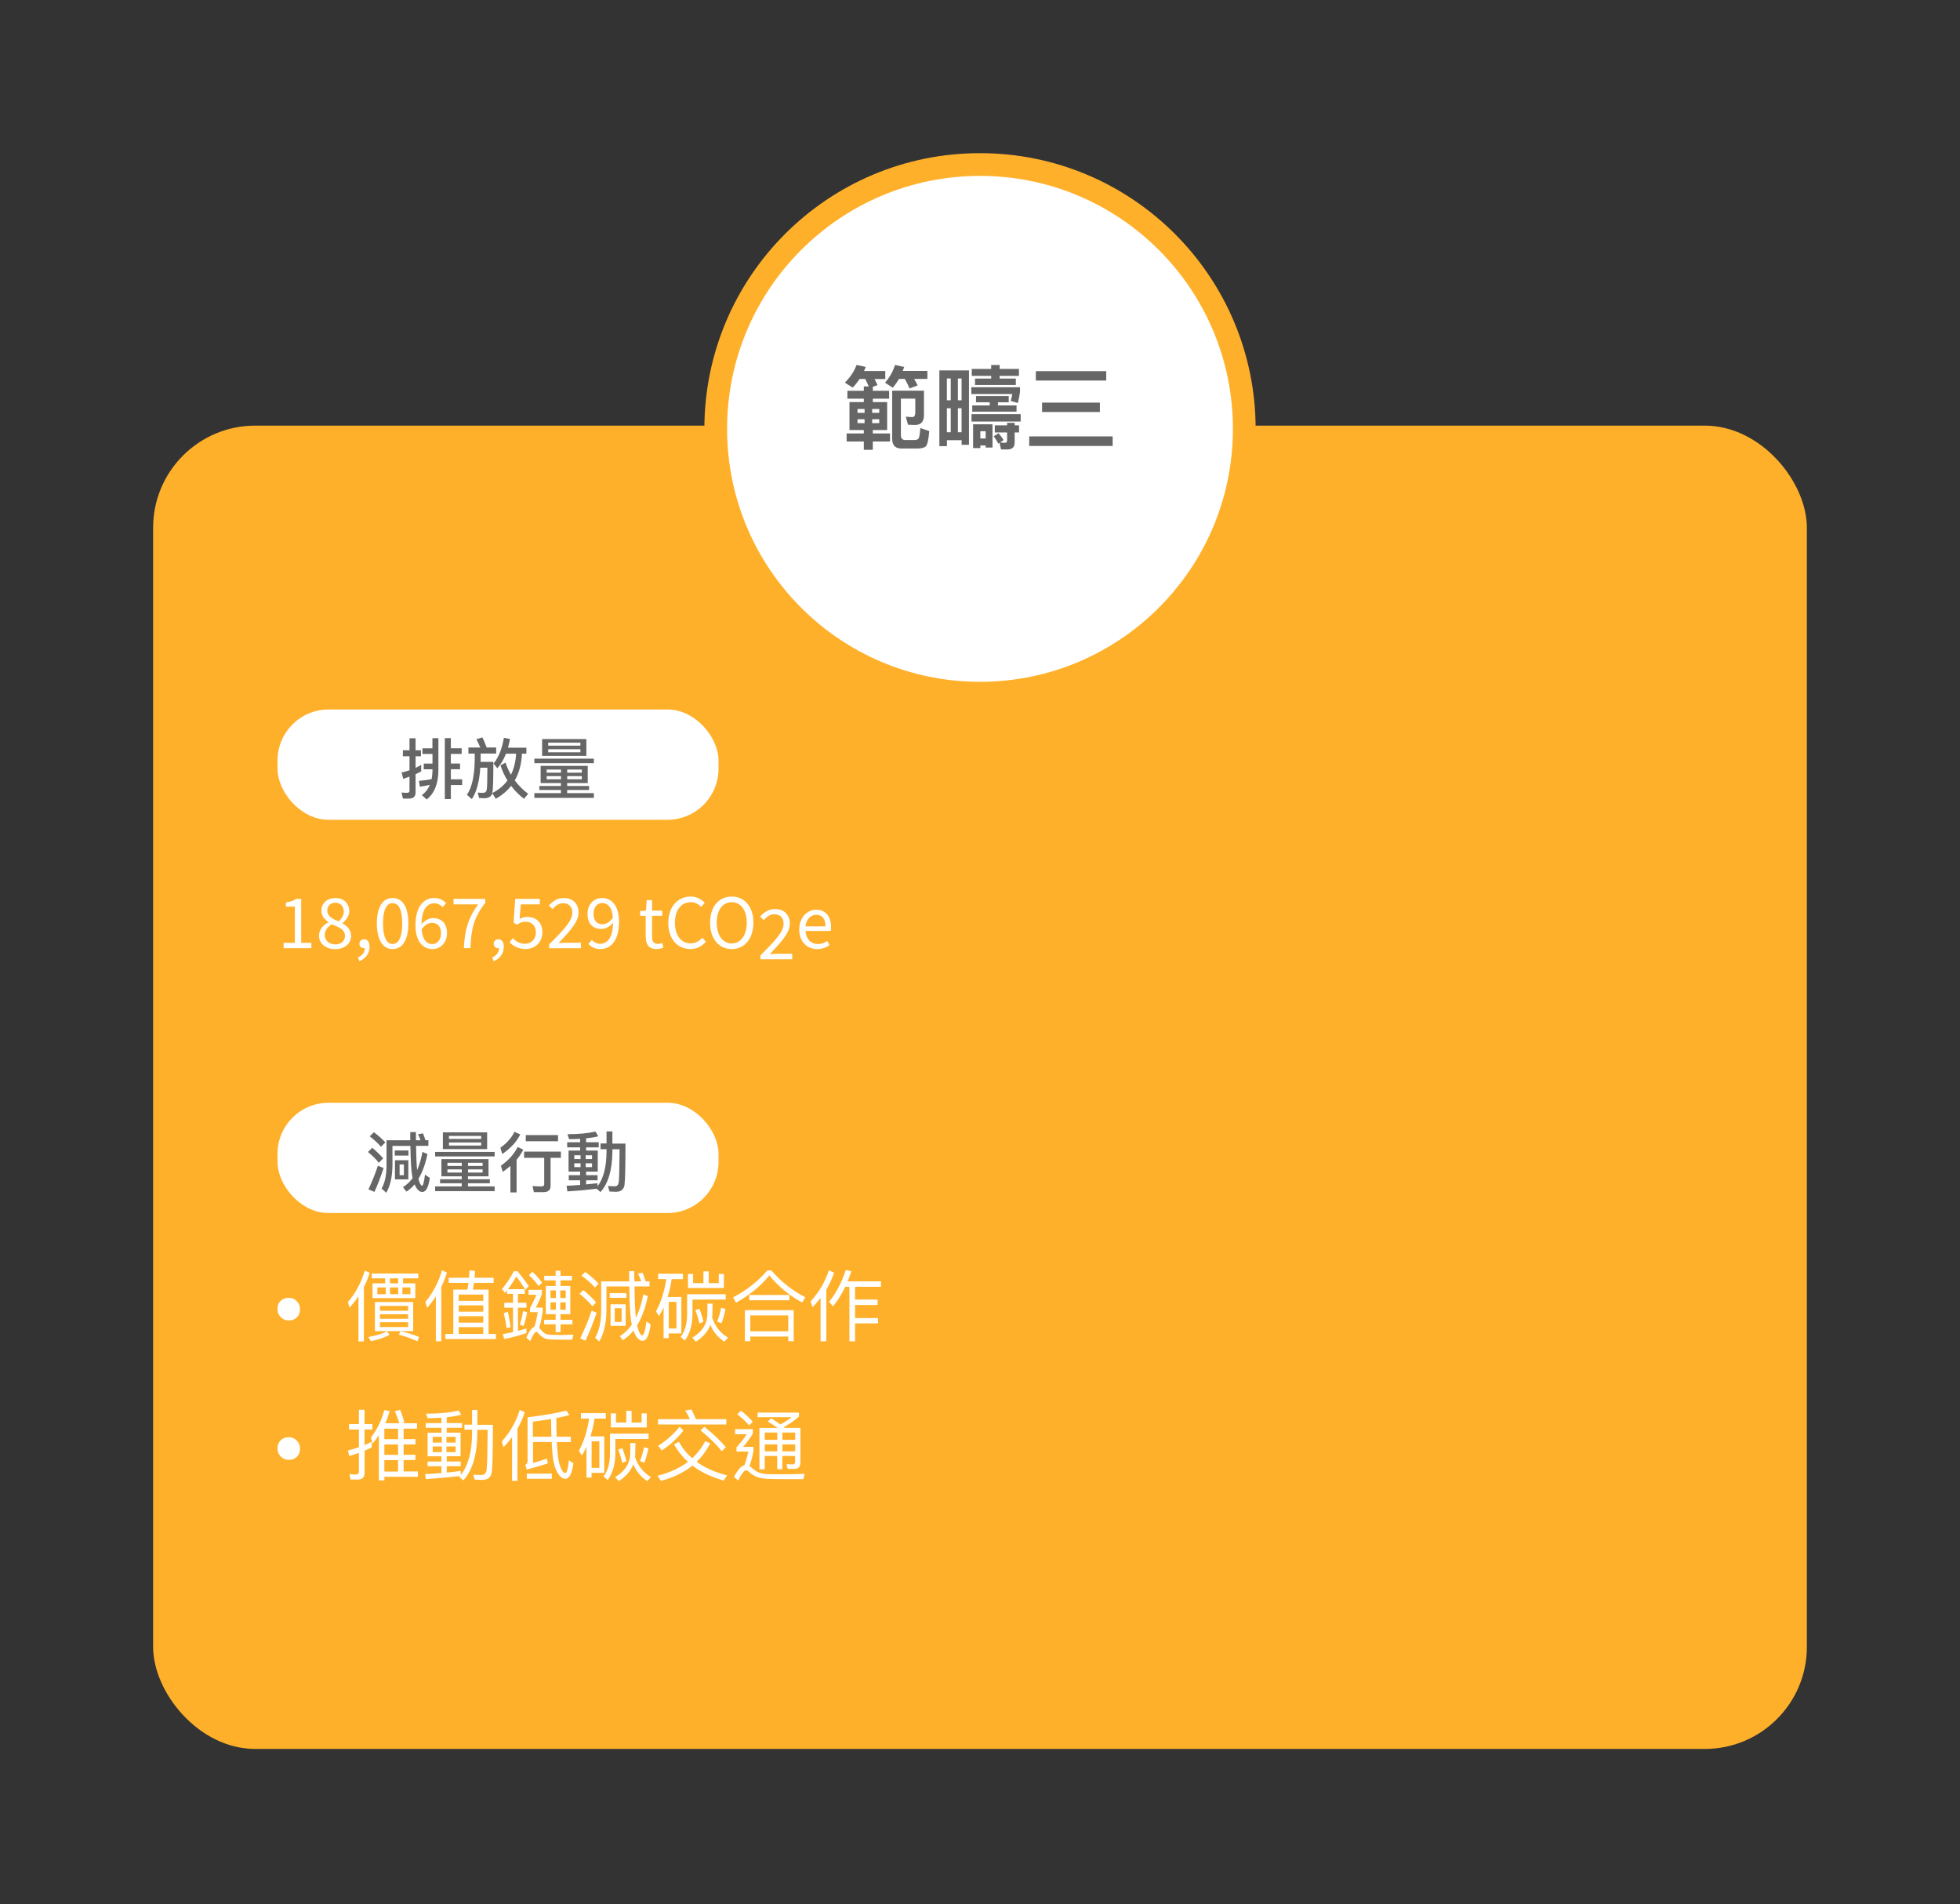 <?xml version="1.0" encoding="UTF-8"?>
<svg id="_圖層_1" data-name="圖層 1" xmlns="http://www.w3.org/2000/svg" width="384" height="373" viewBox="0 0 384 373">
  <rect x="0" y="0" width="384" height="373" fill="#333333" stroke="none"/>
  <g>
    <rect x="30" y="83.37" width="324" height="259.2" rx="20" ry="20" style="fill: #ffb02a;"/>
    <g>
      <circle cx="192" cy="84" r="54" style="fill: #ffb02a;"/>
      <circle cx="192" cy="84" r="49.55" style="fill: #fff;"/>
    </g>
    <g>
      <rect x="54.37" y="138.97" width="86.4" height="21.6" rx="10" ry="10" style="fill: #fff;"/>
      <g>
        <path d="M78.94,156.42l-.27-1.19c.36,.04,.71,.06,1.04,.06s.52-.13,.52-.38v-2.79c-.43,.16-.84,.3-1.24,.43l-.3-1.24c.52-.12,1.04-.26,1.54-.43v-2.75h-1.3v-1.18h1.3v-2.34h1.19v2.34h1.05v1.18h-1.05v2.27c.36-.18,.74-.36,1.1-.56v1.27c-.36,.18-.74,.35-1.1,.52v3.58c0,.8-.43,1.21-1.28,1.21h-1.19Zm5.78-9.86v-1.97h1.17v6.39c-.03,2.57-.79,4.43-2.29,5.61l-.95-.84c.7-.52,1.23-1.19,1.57-2.02-.54,.13-1.19,.25-1.97,.36l-.17-1.14c.98-.08,1.81-.19,2.49-.36,.09-.5,.14-1.04,.16-1.61v-.3h-1.71v-1.11h1.71v-1.89h-1.97v-1.11h1.97Zm3.61-1.97v1.97h2.12v1.11h-2.12v1.89h1.8v1.11h-1.8v1.98h2.22v1.11h-2.22v2.76h-1.18v-11.94h1.18Z" style="fill: #666;"/>
        <path d="M94.09,146.41c-.22-.56-.48-1.1-.76-1.63l1.19-.34c.34,.72,.61,1.37,.82,1.97h1.87v1.19h-3.04v1.05c0,.21-.01,.4-.01,.58h2.5c0,3.24-.06,5.25-.18,6-.13,.75-.7,1.13-1.7,1.13-.18,0-.48-.03-.92-.06l-.27-1.06c.38,.04,.71,.06,1.01,.06,.43,0,.69-.21,.76-.62,.08-.41,.12-1.85,.13-4.3h-1.39c-.18,2.72-.73,4.77-1.66,6.14l-.96-.84c1-1.45,1.5-3.8,1.53-7.02v-1.05h-1.24v-1.19h2.33Zm3.35,4.08l-.74-.93c1-1.24,1.67-2.93,2.02-5.03l1.2,.21c-.12,.61-.25,1.18-.4,1.71h3.61v1.18h-.87c-.09,2.02-.56,3.77-1.41,5.23,.74,.98,1.62,1.87,2.63,2.63l-.83,.97c-.98-.76-1.83-1.61-2.51-2.54-.79,1.01-1.79,1.85-3.01,2.54l-.7-1.11c1.24-.63,2.24-1.46,2.99-2.47-.57-.92-1.02-1.9-1.36-2.97l.97-.54c.29,.86,.65,1.65,1.08,2.37,.58-1.18,.92-2.55,1-4.11h-1.98c-.44,1.14-1.01,2.09-1.7,2.86Z" style="fill: #666;"/>
        <path d="M116.35,148.6v.88h-11.66v-.88h11.66Zm-1.2,1.41v3.37h-4.03v.57h4.29v.79h-4.29v.61h5.23v.93h-11.66v-.93h5.21v-.61h-4.24v-.79h4.24v-.57h-3.98v-3.37h9.22Zm-.27-5.25v3.29h-8.67v-3.29h8.67Zm-4.97,6.59v-.62h-2.81v.62h2.81Zm0,.67h-2.81v.62h2.81v-.62Zm3.8-5.97v-.58h-6.31v.58h6.31Zm0,.7h-6.31v.6h6.31v-.6Zm-2.58,4.6h2.86v-.62h-2.86v.62Zm2.86,.67h-2.86v.62h2.86v-.62Z" style="fill: #666;"/>
      </g>
    </g>
    <g>
      <rect x="54.37" y="216" width="86.4" height="21.6" rx="10" ry="10" style="fill: #fff;"/>
      <g>
        <path d="M75.08,226.89l-.87,.87c-.49-.67-1.21-1.37-2.12-2.12l.84-.82c.84,.7,1.55,1.39,2.15,2.07Zm.08,1.88c-.54,1.66-1.14,3.23-1.8,4.69l-1.17-.5c.7-1.5,1.32-3.04,1.85-4.62l1.11,.44Zm.34-5.01l-.86,.86c-.53-.63-1.27-1.32-2.21-2.05l.83-.8c.88,.67,1.63,1.33,2.24,2Zm8.25,2.29c-.41,1.97-1.01,3.59-1.77,4.86,.21,.83,.44,1.27,.7,1.35,.22-.03,.42-.76,.58-2.19l.95,.66c-.26,1.83-.75,2.75-1.48,2.75-.38,0-.73-.22-1.05-.66-.18-.26-.32-.53-.45-.84-.49,.58-1.02,1.06-1.61,1.42l-.67-.88c.72-.44,1.35-1.02,1.89-1.76-.03-.1-.05-.21-.06-.3-.21-1.02-.32-3.03-.38-6.01h-3.51v3.93c-.04,2.18-.44,3.92-1.22,5.25l-.91-.83c.62-1.06,.95-2.53,.97-4.42v-5.04h4.65v-1.59h1.11v1.59h.91c-.16-.43-.32-.82-.5-1.18l.98-.16c.16,.4,.31,.84,.47,1.33h.58v1.11h-2.42c.03,2.05,.1,3.64,.21,4.75,.45-1.02,.8-2.22,1.05-3.56l.98,.41Zm-3.72-.71v1.01h-2.69v-1.01h2.69Zm-.03,1.92v3.74h-2.62v-3.74h2.62Zm-.87,.82h-.84v2.1h.84v-2.1Z" style="fill: #666;"/>
        <path d="M96.91,225.63v.88h-11.66v-.88h11.66Zm-1.2,1.41v3.37h-4.03v.57h4.29v.79h-4.29v.61h5.23v.93h-11.66v-.93h5.21v-.61h-4.24v-.79h4.24v-.57h-3.98v-3.37h9.22Zm-.27-5.25v3.29h-8.67v-3.29h8.67Zm-4.97,6.59v-.62h-2.81v.62h2.81Zm0,.67h-2.81v.62h2.81v-.62Zm3.8-5.97v-.58h-6.31v.58h6.31Zm0,.7h-6.31v.6h6.31v-.6Zm-2.58,4.6h2.86v-.62h-2.86v.62Zm2.86,.67h-2.86v.62h2.86v-.62Z" style="fill: #666;"/>
        <path d="M101.93,222.21c-.7,1.42-1.87,2.69-3.52,3.83l-.38-1.23c1.26-.89,2.18-1.93,2.77-3.12l1.13,.52Zm.6,2.97c-.35,.7-.79,1.36-1.32,1.98v6.4h-1.21v-5.19c-.47,.4-.96,.79-1.5,1.17l-.36-1.22c1.48-1.04,2.58-2.25,3.28-3.65l1.11,.52Zm7.36,.39v1.21h-2.02v5.49c0,.83-.47,1.24-1.39,1.24h-1.88l-.27-1.2c.6,.05,1.18,.08,1.72,.08,.38,0,.57-.14,.57-.41v-5.2h-3.94v-1.21h7.2Zm-.56-3.24v1.21h-6.32v-1.21h6.32Z" style="fill: #666;"/>
        <path d="M119.98,221.64v2.36h2.56c0,4.35-.06,7.04-.18,8.04-.12,.93-.69,1.4-1.71,1.4-.23,0-.65-.03-1.24-.05l-.3-1.09c.52,.04,.98,.06,1.37,.06,.43,0,.67-.29,.75-.86,.08-.65,.13-2.77,.16-6.39h-1.41v.48c-.04,3.6-.82,6.24-2.34,7.9l-.74-.65c-1.68,.21-3.6,.39-5.74,.52l-.16-1.09c.93-.05,1.81-.12,2.66-.17v-.91h-2.23v-1.01h2.23v-.69h-2.27v-4.13h2.27v-.62h-2.54v-1.01h2.54v-.67c-.67,.04-1.4,.07-2.16,.07l-.32-.97c2.18,0,4-.18,5.49-.52l.54,.93c-.7,.18-1.49,.31-2.38,.4v.76h2.47v1.01h-2.47v.62h2.28v4.13h-2.28v.69h2.24v1.01h-2.24v.8c.8-.08,1.54-.16,2.23-.23v.61c1.17-1.5,1.75-3.77,1.77-6.79v-.48h-1.17v-1.13h1.17v-2.36h1.15Zm-6.24,5.39v-.75h-1.23v.75h1.23Zm0,.83h-1.23v.75h1.23v-.75Zm1.01-.83h1.24v-.75h-1.24v.75Zm1.24,.83h-1.24v.75h1.24v-.75Z" style="fill: #666;"/>
      </g>
    </g>
    <g>
      <path d="M55.56,184.68h2.21v-7.1h-1.76v-.8c.88-.15,1.52-.39,2.05-.71h.95v8.61h1.99v1.04h-5.44v-1.04Z" style="fill: #fff;"/>
      <path d="M62.5,183.25c0-1.25,.91-2.11,1.82-2.59v-.06c-.72-.5-1.35-1.21-1.35-2.23,0-1.48,1.18-2.47,2.73-2.47,1.69,0,2.73,1.07,2.73,2.57,0,1.01-.74,1.88-1.33,2.33v.06c.86,.51,1.68,1.19,1.68,2.48,0,1.45-1.24,2.58-3.11,2.58s-3.17-1.12-3.17-2.65Zm5.08,.04c0-1.25-1.22-1.69-2.61-2.25-.78,.5-1.35,1.22-1.35,2.1,0,1.06,.89,1.84,2.07,1.84s1.89-.69,1.89-1.69Zm-.23-4.76c0-.95-.61-1.71-1.67-1.71-.9,0-1.56,.62-1.56,1.55,0,1.15,1.07,1.64,2.22,2.1,.65-.58,1.02-1.23,1.02-1.94Z" style="fill: #fff;"/>
      <path d="M70.11,187.55c.85-.37,1.37-1.04,1.36-1.88l-.13-1.12,.61,.91c-.17,.2-.39,.26-.63,.26-.48,0-.9-.3-.9-.87s.43-.87,.92-.87c.66,0,1.06,.55,1.06,1.46,0,1.31-.76,2.32-1.98,2.83l-.3-.73Z" style="fill: #fff;"/>
      <path d="M73.83,180.86c0-3.23,1.17-4.97,3.09-4.97s3.09,1.74,3.09,4.97-1.17,5.04-3.09,5.04-3.09-1.81-3.09-5.04Zm4.97,0c0-2.83-.76-3.96-1.88-3.96s-1.88,1.14-1.88,3.96,.76,4.04,1.88,4.04,1.88-1.21,1.88-4.04Z" style="fill: #fff;"/>
      <path d="M81.4,181.26c0-3.88,1.75-5.37,3.67-5.37,1.04,0,1.79,.44,2.33,1.02l-.69,.78c-.39-.47-.98-.76-1.59-.76-1.39,0-2.55,1.1-2.55,4.33,0,2.37,.77,3.66,2.15,3.66,.95,0,1.68-.84,1.68-2.11s-.59-2.05-1.79-2.05c-.63,0-1.41,.38-2.07,1.37l-.04-.98c.61-.81,1.51-1.32,2.33-1.32,1.67,0,2.75,1,2.75,2.98,0,1.85-1.3,3.09-2.85,3.09-1.9,0-3.33-1.54-3.33-4.64Z" style="fill: #fff;"/>
      <path d="M93.66,177.14h-4.8v-1.07h6.22v.76c-2.28,2.92-2.76,5.12-2.92,8.88h-1.28c.16-3.64,.89-5.93,2.79-8.58Z" style="fill: #fff;"/>
      <path d="M96.42,187.55c.85-.37,1.37-1.04,1.36-1.88l-.13-1.12,.61,.91c-.17,.2-.39,.26-.63,.26-.48,0-.9-.3-.9-.87s.43-.87,.92-.87c.66,0,1.06,.55,1.06,1.46,0,1.31-.76,2.32-1.98,2.83l-.3-.73Z" style="fill: #fff;"/>
      <path d="M99.84,184.57l.61-.81c.57,.57,1.3,1.1,2.43,1.1s2.11-.85,2.11-2.2-.81-2.12-2.05-2.12c-.67,0-1.08,.21-1.66,.59l-.66-.42,.32-4.64h4.83v1.07h-3.73l-.25,2.86c.45-.25,.89-.4,1.48-.4,1.64,0,2.99,.94,2.99,3.02s-1.57,3.27-3.25,3.27c-1.55,0-2.5-.65-3.17-1.32Z" style="fill: #fff;"/>
      <path d="M107.59,184.98c2.9-2.89,4.54-4.63,4.54-6.19,0-1.1-.6-1.88-1.83-1.88-.81,0-1.5,.51-2.05,1.16l-.72-.7c.81-.89,1.68-1.47,2.93-1.47,1.78,0,2.89,1.13,2.89,2.84,0,1.81-1.66,3.61-3.94,6,.52-.04,1.12-.08,1.62-.08h2.79v1.07h-6.23v-.74Z" style="fill: #fff;"/>
      <path d="M115.28,184.88l.69-.78c.39,.47,.98,.76,1.59,.76,1.39,0,2.55-1.1,2.55-4.33,0-2.37-.77-3.66-2.15-3.66-.95,0-1.68,.84-1.68,2.11s.59,2.05,1.79,2.05c.62,0,1.41-.38,2.07-1.37l.04,.98c-.61,.81-1.51,1.32-2.33,1.32-1.67,0-2.75-1-2.75-2.98,0-1.85,1.3-3.09,2.85-3.09,1.9,0,3.33,1.54,3.33,4.64,0,3.88-1.75,5.37-3.68,5.37-1.04,0-1.79-.44-2.32-1.02Z" style="fill: #fff;"/>
      <path d="M126.5,183.44v-4.06h-1.09v-.94l1.15-.07,.15-2.06h1.04v2.06h1.99v1.01h-1.99v4.09c0,.9,.29,1.42,1.14,1.42,.26,0,.6-.1,.84-.2l.24,.94c-.41,.14-.9,.27-1.36,.27-1.56,0-2.09-.99-2.09-2.45Z" style="fill: #fff;"/>
      <path d="M130.93,180.76c0-3.2,1.89-5.15,4.4-5.15,1.2,0,2.15,.59,2.73,1.22l-.69,.82c-.52-.56-1.18-.94-2.02-.94-1.88,0-3.12,1.54-3.12,4.01s1.19,4.06,3.07,4.06c.95,0,1.67-.41,2.3-1.11l.69,.79c-.78,.91-1.76,1.43-3.04,1.43-2.47,0-4.32-1.91-4.32-5.13Z" style="fill: #fff;"/>
      <path d="M139.12,180.72c0-3.18,1.75-5.11,4.24-5.11s4.24,1.94,4.24,5.11-1.75,5.18-4.24,5.18-4.24-2-4.24-5.18Zm7.18,0c0-2.47-1.17-4-2.94-4s-2.94,1.53-2.94,4,1.17,4.07,2.94,4.07,2.94-1.6,2.94-4.07Z" style="fill: #fff;"/>
      <path d="M148.98,187.14c2.9-2.89,4.54-4.63,4.54-6.19,0-1.1-.6-1.88-1.83-1.88-.81,0-1.5,.51-2.05,1.16l-.72-.7c.81-.89,1.68-1.47,2.93-1.47,1.78,0,2.89,1.13,2.89,2.84,0,1.81-1.66,3.61-3.94,6,.52-.04,1.12-.08,1.62-.08h2.79v1.07h-6.23v-.74Z" style="fill: #fff;"/>
      <path d="M156.59,182.05c0-2.39,1.61-3.87,3.3-3.87,1.88,0,2.93,1.35,2.93,3.45,0,.26-.02,.53-.06,.71h-4.95c.09,1.56,1.04,2.57,2.44,2.57,.71,0,1.28-.23,1.83-.59l.45,.82c-.64,.42-1.43,.76-2.43,.76-1.96,0-3.52-1.43-3.52-3.85Zm5.14-.6c0-1.47-.66-2.27-1.81-2.27-1.03,0-1.96,.83-2.11,2.27h3.92Z" style="fill: #fff;"/>
    </g>
    <g>
      <g>
        <g>
          <path d="M72.42,249.31c-.3,.97-.68,1.91-1.13,2.78v10.66h-1.06v-8.85c-.53,.79-1.12,1.53-1.75,2.22l-.32-1.09c1.53-1.78,2.63-3.84,3.31-6.15l.95,.42Zm3.9,12.13c-.85,.51-2.07,.94-3.67,1.25l-.47-.8c1.6-.3,2.81-.68,3.64-1.13l.5,.68Zm5.63-11.99v.94h-2.98v.98h2.4v2.9h-8.39v-2.9h2.48v-.98h-2.62v-.94h9.1Zm-1,5.58v5.7h-7.5v-5.7h7.5Zm-5.37-2.86h-1.65v1.32h1.65v-1.32Zm4.38,4.57v-.95h-5.52v.95h5.52Zm0,1.57v-.89h-5.52v.89h5.52Zm0,.68h-5.52v.94h5.52v-.94Zm-1.94-8.6h-1.62v.98h1.62v-.98Zm0,1.78h-1.62v1.32h1.62v-1.32Zm4.08,9.72l-.33,.83c-1.18-.54-2.39-.98-3.64-1.29l.35-.68c1.25,.26,2.46,.64,3.63,1.13Zm-1.69-9.72h-1.57v1.32h1.57v-1.32Z" style="fill: #fff;"/>
          <path d="M83.7,256.16l-.36-1.15c1.5-1.8,2.59-3.87,3.25-6.2l.98,.45c-.3,.98-.68,1.92-1.12,2.81v10.65h-1.06v-8.79c-.51,.79-1.07,1.53-1.69,2.22Zm9.38-7.21c-.03,.45-.08,.91-.11,1.33h3.75v1h-3.87c-.06,.45-.14,.89-.2,1.32h3.07v8.68h1.44v1h-9.91v-1h1.56v-8.68h2.77c.06-.44,.14-.88,.2-1.32h-3.87v-1h3.98c.05-.5,.09-1,.12-1.48l1.07,.15Zm1.6,5.85v-1.23h-4.82v1.23h4.82Zm0,2.12v-1.24h-4.82v1.24h4.82Zm0,2.15v-1.27h-4.82v1.27h4.82Zm0,2.21v-1.33h-4.82v1.33h4.82Z" style="fill: #fff;"/>
          <path d="M99.35,253.43v-.71l-.44,.53-.56-.77c.85-1,1.62-2.15,2.33-3.48h.71c.76,.91,1.5,1.88,2.21,2.9l-.67,.71c-.68-1.09-1.27-1.95-1.77-2.59-.51,.91-1.06,1.74-1.66,2.5h3.31v.91h-1.33v1.74h1.66v.97h-1.66v4.54c.57-.15,1.13-.3,1.66-.48v.92c-1.35,.45-2.81,.85-4.38,1.16l-.23-.98c.67-.11,1.33-.23,1.98-.38v-4.78h-1.71v-.97h1.71v-1.74h-1.17Zm.68,6.53l-.77,.18c-.15-1.03-.33-2-.56-2.93l.79-.27c.21,.88,.39,1.89,.54,3.02Zm3.25-2.93c-.18,1.03-.42,1.92-.7,2.69l-.74-.27c.24-.7,.47-1.57,.65-2.65l.79,.23Zm2.89-4.38v.82c-.33,.89-.73,1.77-1.18,2.65h1.33v.71c-.18,1.32-.41,2.4-.68,3.25,.04,.04,.09,.09,.14,.15,.3,.42,.64,.74,.98,.95,.32,.18,.77,.27,1.35,.29,.56,0,1.19,.02,1.89,.02,.61,0,1.38-.03,2.34-.08l-.23,1h-1.97c-.79,0-1.47-.01-2.04-.03-.7-.03-1.24-.14-1.6-.35-.42-.23-.8-.57-1.15-1.04-.09-.09-.17-.12-.26-.12-.29,0-.7,.6-1.21,1.83l-.76-.7c.54-1.21,1.07-1.94,1.59-2.15,.27-.85,.48-1.78,.64-2.84h-1.5v-.79c.48-.89,.91-1.77,1.25-2.62h-1.54v-.95h2.6Zm.03-1.42l-.68,.68c-.45-.68-1.09-1.39-1.89-2.15l.68-.65c.76,.7,1.38,1.41,1.89,2.12Zm2.66-1.33v-1h.95v1h2.24v.89h-2.24v1.1h1.92v5.52h-1.92v1.1h2.34v.89h-2.34v1.53h-.95v-1.53h-2.25v-.89h2.25v-1.1h-1.92v-5.52h1.92v-1.1h-2.24v-.89h2.24Zm.05,4.35v-1.5h-1.06v1.5h1.06Zm0,.85h-1.06v1.44h1.06v-1.44Zm.86-.85h1.07v-1.5h-1.07v1.5Zm1.07,.85h-1.07v1.44h1.07v-1.44Z" style="fill: #fff;"/>
          <path d="M116.81,255.1l-.76,.76c-.6-.77-1.45-1.59-2.51-2.45l.74-.71c1,.8,1.83,1.6,2.52,2.4Zm.08,2.03c-.65,1.94-1.38,3.77-2.19,5.47l-1.03-.44c.86-1.77,1.62-3.58,2.25-5.43l.97,.39Zm.41-5.7l-.74,.76c-.63-.73-1.51-1.51-2.63-2.34l.74-.71c1.04,.77,1.92,1.54,2.63,2.3Zm9.62,2.46c-.48,2.33-1.19,4.23-2.1,5.72,0,.03,0,.04,.01,.08,.3,1.18,.64,1.8,1,1.88,.32-.03,.59-.95,.82-2.74l.83,.59c-.29,2.13-.82,3.21-1.6,3.21-.42,0-.8-.26-1.17-.77-.24-.36-.44-.77-.59-1.24-.63,.79-1.33,1.41-2.1,1.89l-.59-.79c.91-.54,1.69-1.29,2.36-2.25-.03-.12-.06-.26-.08-.38-.24-1.24-.38-3.61-.41-7.11h-4.49v4.73c-.03,2.51-.5,4.54-1.41,6.05l-.8-.73c.76-1.27,1.16-3.05,1.19-5.32v-5.73h5.49c-.02-.65-.02-1.32-.02-2h1c0,.7,0,1.36,.02,2h1.35c-.2-.56-.41-1.07-.63-1.54l.88-.15c.21,.5,.42,1.06,.62,1.69h.76v1h-2.95c.03,2.71,.12,4.76,.27,6.15,.63-1.29,1.13-2.81,1.47-4.6l.88,.36Zm-4.19-.59v.91h-3.27v-.91h3.27Zm-.15,2.18v4.22h-2.96v-4.22h2.96Zm-.79,.76h-1.35v2.69h1.35v-2.69Z" style="fill: #fff;"/>
          <path d="M128.93,250.55v-1.06h4.87v1.06h-2.21c-.18,1.25-.45,2.42-.79,3.49h2.69v7.14h-2.48v.92h-1v-6c-.27,.59-.57,1.15-.91,1.69l-.57-.94c1-1.85,1.66-3.95,2-6.31h-1.6Zm3.6,9.66v-5.2h-1.51v5.2h1.51Zm9.66-5.66h-6.52v2.96c-.05,2.1-.54,3.79-1.5,5.07l-.82-.71c.82-1.04,1.24-2.5,1.27-4.35v-4.02h7.56v1.06Zm-1.38-5.02h1.01v2.75h-7.03v-2.75h1v1.8h2.03v-2.3h1.03v2.3h1.97v-1.8Zm-1.24,7.86c0,.23-.02,.45-.05,.67,.54,1.69,1.57,3.01,3.12,3.95l-.73,.79c-1.33-.91-2.24-2.01-2.72-3.31-.48,1.3-1.44,2.4-2.86,3.31l-.7-.79c1.94-1.15,2.92-2.69,2.96-4.6,0-.73,.01-1.41,.01-2.07h1c0,.7-.01,1.38-.04,2.06Zm-1.74,1.5l-.79,.35c-.24-.98-.51-1.86-.82-2.62l.83-.27c.3,.79,.56,1.63,.77,2.54Zm4.31-2.5c-.21,1.06-.47,1.98-.79,2.8l-.86-.32c.3-.71,.58-1.62,.79-2.72l.86,.24Z" style="fill: #fff;"/>
          <path d="M151.12,248.84c1.92,2.22,4.14,3.98,6.65,5.25l-.59,1.04c-2.53-1.36-4.67-3.13-6.46-5.31-1.65,2.06-3.83,3.83-6.52,5.34l-.57-1.04c2.69-1.42,4.91-3.18,6.7-5.28h.79Zm4.38,13.87h-1.06v-.91h-7.44v.91h-1.06v-6.09h9.56v6.09Zm-.85-9.06v1.04h-7.86v-1.04h7.86Zm-.21,7.11v-3.11h-7.44v3.11h7.44Z" style="fill: #fff;"/>
          <path d="M159.18,256.05l-.36-1.15c1.63-1.77,2.83-3.8,3.57-6.09l1.03,.48c-.41,1.18-.92,2.28-1.53,3.31v10.13h-1.12v-8.5c-.48,.63-1.01,1.24-1.59,1.81Zm4.02-.17l-.77-.92c1.33-1.57,2.43-3.64,3.28-6.2l1.09,.24c-.24,.7-.48,1.36-.73,1.98h6.53v1.07h-5.08v2.5h4.42v1.06h-4.42v2.56h4.51v1.04h-4.51v3.52h-1.1v-10.68h-.82c-.7,1.47-1.5,2.74-2.4,3.83Z" style="fill: #fff;"/>
        </g>
        <rect x="54.37" y="254.22" width="4.4" height="4.4" rx="2.04" ry="2.04" style="fill: #fff;"/>
      </g>
      <g>
        <g>
          <path d="M72.84,283.5c-.45,.23-.92,.44-1.41,.64v4.37c0,.85-.45,1.29-1.35,1.29h-1.39l-.23-1.06c.42,.04,.85,.08,1.24,.08s.62-.2,.62-.59v-3.64c-.62,.21-1.26,.42-1.89,.6l-.27-1.09c.74-.17,1.47-.38,2.16-.62v-3.48h-1.94v-1.06h1.94v-2.8h1.1v2.8h1.53v1.06h-1.53v3.05c.48-.21,.95-.42,1.41-.65v1.1Zm2.46,6.47h-1.07v-8.86c-.36,.57-.77,1.12-1.2,1.63l-.36-1.15c1.24-1.63,2.1-3.43,2.62-5.4l1.06,.21c-.23,.82-.51,1.6-.85,2.37h2.74c-.24-.8-.54-1.59-.89-2.34l1.04-.29c.36,.91,.63,1.72,.83,2.48l-.41,.15h2.89v1.06h-2.63v2.06h2.33v1.03h-2.33v2.04h2.33v1.01h-2.33v2.25h2.8v1.04h-6.56v.7Zm0-10.13v2.06h2.69v-2.06h-2.69Zm0,5.13h2.69v-2.04h-2.69v2.04Zm0,3.27h2.69v-2.25h-2.69v2.25Z" style="fill: #fff;"/>
          <path d="M93.52,276.21v2.87h3.05c0,4.97-.08,8.04-.21,9.22-.14,1.04-.76,1.57-1.88,1.57-.29,0-.79-.02-1.48-.05l-.26-.97c.6,.03,1.15,.06,1.6,.06,.57,0,.91-.35,1-1.04,.11-.85,.17-3.46,.2-7.82h-2.03v.73c-.03,4.17-.95,7.24-2.74,9.18l-.79-.68c.05-.06,.09-.11,.14-.17-1.97,.24-4.2,.44-6.7,.61l-.14-.97c1.12-.06,2.19-.14,3.21-.21v-1.35h-2.72v-.91h2.72v-1.04h-2.71v-4.61h2.71v-.97h-3.08v-.91h3.08v-1.06c-.85,.06-1.75,.09-2.71,.09l-.3-.88c2.57,0,4.7-.21,6.4-.62l.48,.83c-.82,.21-1.77,.38-2.84,.5v1.13h3.01v.91h-3.01v.97h2.72v4.61h-2.72v1.04h2.74v.91h-2.74v1.25c.98-.09,1.91-.2,2.75-.32v.8c1.45-1.82,2.19-4.52,2.22-8.15v-.73h-1.5v-.98h1.5v-2.87h1.01Zm-6.96,6.35v-1.12h-1.78v1.12h1.78Zm0,.76h-1.78v1.12h1.78v-1.12Zm.91-.76h1.8v-1.12h-1.8v1.12Zm1.8,.76h-1.8v1.12h1.8v-1.12Z" style="fill: #fff;"/>
          <path d="M102.82,276.6c-.38,1.15-.86,2.22-1.44,3.25v10.21h-1.06v-8.57c-.51,.7-1.06,1.35-1.66,1.98l-.35-1.13c1.62-1.8,2.8-3.86,3.52-6.18l.98,.45Zm1.59,9.97c.94-.27,1.86-.56,2.74-.88l.18,.95c-1.18,.39-2.56,.79-4.13,1.21l-.29-.92c.3-.14,.45-.39,.45-.76v-8.56c3.27-.39,5.79-.83,7.59-1.32l.61,.88c-.73,.2-1.59,.39-2.57,.59,0,1.36,.03,2.58,.06,3.66h2.77v1.04h-2.72c.09,2.13,.27,3.6,.53,4.39,.33,1.06,.7,1.63,1.12,1.69,.29-.03,.53-.88,.71-2.51l.88,.6c-.27,2.01-.79,3.02-1.54,3.02-.45,0-.88-.24-1.25-.71-.5-.63-.86-1.47-1.07-2.53-.18-.8-.32-2.12-.39-3.96h-3.66v4.1Zm3.7,2.07v1.01h-4.9v-1.01h4.9Zm-.14-10.69c-1.07,.18-2.27,.35-3.57,.51v2.96h3.63c-.03-1.04-.06-2.21-.06-3.48Z" style="fill: #fff;"/>
          <path d="M113.82,277.86v-1.06h4.87v1.06h-2.21c-.18,1.25-.45,2.42-.79,3.49h2.69v7.14h-2.48v.92h-1v-6c-.27,.59-.57,1.15-.91,1.69l-.57-.94c1-1.84,1.66-3.95,2-6.3h-1.6Zm3.6,9.66v-5.2h-1.51v5.2h1.51Zm9.66-5.66h-6.52v2.96c-.05,2.1-.54,3.79-1.5,5.07l-.82-.71c.82-1.04,1.24-2.5,1.27-4.35v-4.02h7.56v1.06Zm-1.38-5.02h1.01v2.75h-7.03v-2.75h1v1.8h2.03v-2.3h1.03v2.3h1.97v-1.8Zm-1.24,7.86c0,.23-.02,.45-.05,.67,.54,1.69,1.57,3.01,3.12,3.95l-.73,.79c-1.33-.91-2.24-2.01-2.72-3.31-.48,1.3-1.44,2.4-2.86,3.31l-.7-.79c1.94-1.15,2.92-2.69,2.96-4.6,0-.73,.01-1.41,.01-2.07h1c0,.7-.01,1.38-.04,2.06Zm-1.74,1.5l-.79,.35c-.24-.98-.51-1.86-.82-2.62l.83-.27c.3,.79,.56,1.63,.77,2.54Zm4.31-2.5c-.21,1.06-.47,1.98-.79,2.8l-.86-.32c.3-.71,.58-1.62,.79-2.72l.86,.24Z" style="fill: #fff;"/>
          <path d="M139.14,282.73c-.73,1.39-1.6,2.59-2.65,3.6,1.63,1.18,3.61,2.06,5.97,2.66l-.68,1.01c-2.45-.7-4.49-1.66-6.12-2.93-1.69,1.36-3.75,2.36-6.17,2.99l-.67-1c2.39-.6,4.37-1.51,5.96-2.72-1.1-1-2.01-2.15-2.72-3.42l.94-.53c.67,1.24,1.54,2.31,2.62,3.24,1.03-.97,1.88-2.07,2.53-3.34l1,.44Zm-3.98-4.76c-.27-.62-.57-1.18-.91-1.69l1.21-.21c.3,.57,.6,1.21,.88,1.91h5.96v1.04h-13.38v-1.04h6.25Zm-1.25,2.21c-1.15,1.5-2.57,2.81-4.26,3.93l-.7-.92c1.65-1.06,3.04-2.28,4.17-3.71l.79,.7Zm8.3,3.27l-.8,.8c-1-1.27-2.39-2.62-4.16-4.07l.74-.71c1.68,1.33,3.08,2.65,4.22,3.98Z" style="fill: #fff;"/>
          <path d="M147.5,279.94v.86c-.54,.89-1.18,1.75-1.91,2.6h2.04v.73c-.21,1.21-.48,2.21-.8,3.01,.12,.08,.26,.18,.39,.3,.48,.44,.97,.77,1.47,1,.51,.18,1.21,.29,2.1,.32,.83,0,1.78,.01,2.87,.01,1.03,0,2.34-.03,3.98-.09l-.24,1.04h-3.6c-1.16,0-2.19-.02-3.08-.05-1.06-.03-1.86-.15-2.42-.38-.64-.24-1.21-.63-1.74-1.15-.12-.11-.26-.15-.38-.15-.36,0-.89,.67-1.57,2l-.8-.71c.71-1.36,1.39-2.12,2.03-2.3,.32-.79,.57-1.68,.77-2.66h-2.31v-.83c.79-.86,1.45-1.71,2-2.56h-2.28v-1h3.49Zm-.03-1.45l-.71,.71c-.56-.68-1.33-1.41-2.31-2.19l.73-.7c.91,.73,1.68,1.45,2.3,2.18Zm5.41,.51c.8-.41,1.54-.88,2.21-1.41h-6.65v-.91h8.09v.77c-.91,.82-1.89,1.51-2.98,2.09,.08,.06,.14,.11,.18,.15h3.08v6.8c0,.82-.41,1.22-1.21,1.22h-1.27l-.24-.92,1.21,.05c.32,0,.48-.2,.48-.56v-1.1h-2.51v2.6h-1v-2.6h-2.45v2.62h-1.03v-8.1h3.58c-.57-.41-1.22-.83-1.96-1.26l.68-.63c.67,.41,1.27,.8,1.78,1.19Zm-.6,1.6h-2.45v1.42h2.45v-1.42Zm-2.45,3.67h2.45v-1.35h-2.45v1.35Zm5.96-3.67h-2.51v1.42h2.51v-1.42Zm-2.51,3.67h2.51v-1.35h-2.51v1.35Z" style="fill: #fff;"/>
        </g>
        <rect x="54.37" y="281.53" width="4.4" height="4.4" rx="2.04" ry="2.04" style="fill: #fff;"/>
      </g>
    </g>
  </g>
  <g>
    <path d="M167.07,75.92l-1.55-.97c1.08-1.08,1.85-2.25,2.3-3.47l1.8,.4c-.11,.27-.23,.54-.34,.79h4.16v1.57h-2.11c.23,.41,.43,.81,.59,1.19l-.92,.34v.77h3.2v1.55h-3.2v.67h2.81v5.47h-2.81v.67h3.37v1.58h-3.37v1.62h-1.76v-1.62h-3.37v-1.58h3.37v-.67h-2.81v-5.47h2.81v-.67h-3.22v-1.55h3.22v-.85h.97c-.22-.5-.45-.99-.7-1.46h-1.1c-.4,.61-.85,1.17-1.35,1.69Zm2.32,4.95v-.76h-1.39v.76h1.39Zm0,1.24h-1.39v.77h1.39v-.77Zm1.48-1.24h1.39v-.76h-1.39v.76Zm1.39,1.24h-1.39v.77h1.39v-.77Zm2.66-6.16l-1.53-.99c.94-1.08,1.58-2.25,1.96-3.48l1.8,.4c-.09,.25-.18,.52-.29,.77h4.83v1.57h-2.59c.27,.45,.5,.88,.68,1.28l-1.58,.59c-.27-.65-.58-1.26-.94-1.87h-1.13c-.36,.61-.77,1.19-1.21,1.73Zm1.58,2.12v7.18c0,.61,.29,.94,.88,.94h1.8c.47,0,.76-.16,.86-.45,.11-.31,.2-.94,.27-1.89l1.75,.58c-.14,1.66-.36,2.65-.65,2.97-.29,.29-.85,.45-1.67,.45h-3.15c-1.21,0-1.8-.65-1.8-1.93v-9.4h6.23v4.88c-.02,1.15-.54,1.76-1.58,1.84-.54,0-1.06-.02-1.55-.05l-.43-1.58c.5,.05,.92,.09,1.28,.09s.58-.31,.58-.88v-2.74h-2.81Z" style="fill: #666;"/>
    <path d="M189.84,87.12h-1.44v-.9h-2.88v1.17h-1.48v-14.84h5.8v14.57Zm-3.57-8.71v-4.27h-.76v4.27h.76Zm0,6.25v-4.7h-.76v4.7h.76Zm1.4-6.25h.72v-4.27h-.72v4.27Zm.72,6.25v-4.7h-.72v4.7h.72Zm11.45-8.82v.92c-.11,.72-.25,1.46-.41,2.18l-1.42-.41c.13-.4,.23-.85,.32-1.35h-8.03v-1.33h9.54Zm.13,5.28v1.44h-9.63v-1.44h9.63Zm-5.78-8.86v-.76h1.66v.76h3.78v1.37h-3.78v.52h3.17v1.26h-8v-1.26h3.17v-.52h-3.8v-1.37h3.8Zm-2.97,6.54v-1.22h6.41v1.22h-2.11v.61h3.64v1.22h-8.68v-1.22h3.42v-.61h-2.68Zm3.22,8.86h-1.33v-.41h-1.04v.52h-1.42v-4.66h3.8v4.56Zm-1.33-1.78v-1.41h-1.04v1.41h1.04Zm3.51,.31l-.68,.47c.34,.04,.67,.07,.99,.07,.25,0,.38-.16,.38-.45v-1.58h-2.41v-1.39h2.41v-.49h1.48v.49h.86v1.39h-.86v1.96c0,.9-.47,1.37-1.37,1.37h-1.3l-.29-1.3-.23,.16c-.23-.43-.54-.92-.92-1.44l.95-.59c.43,.49,.76,.94,.99,1.33Z" style="fill: #666;"/>
    <path d="M217.99,85.48v1.87h-16.35v-1.87h16.35Zm-1.26-12.78v1.84h-13.79v-1.84h13.79Zm-1.24,6.16v1.84h-11.33v-1.84h11.33Z" style="fill: #666;"/>
  </g>
</svg>